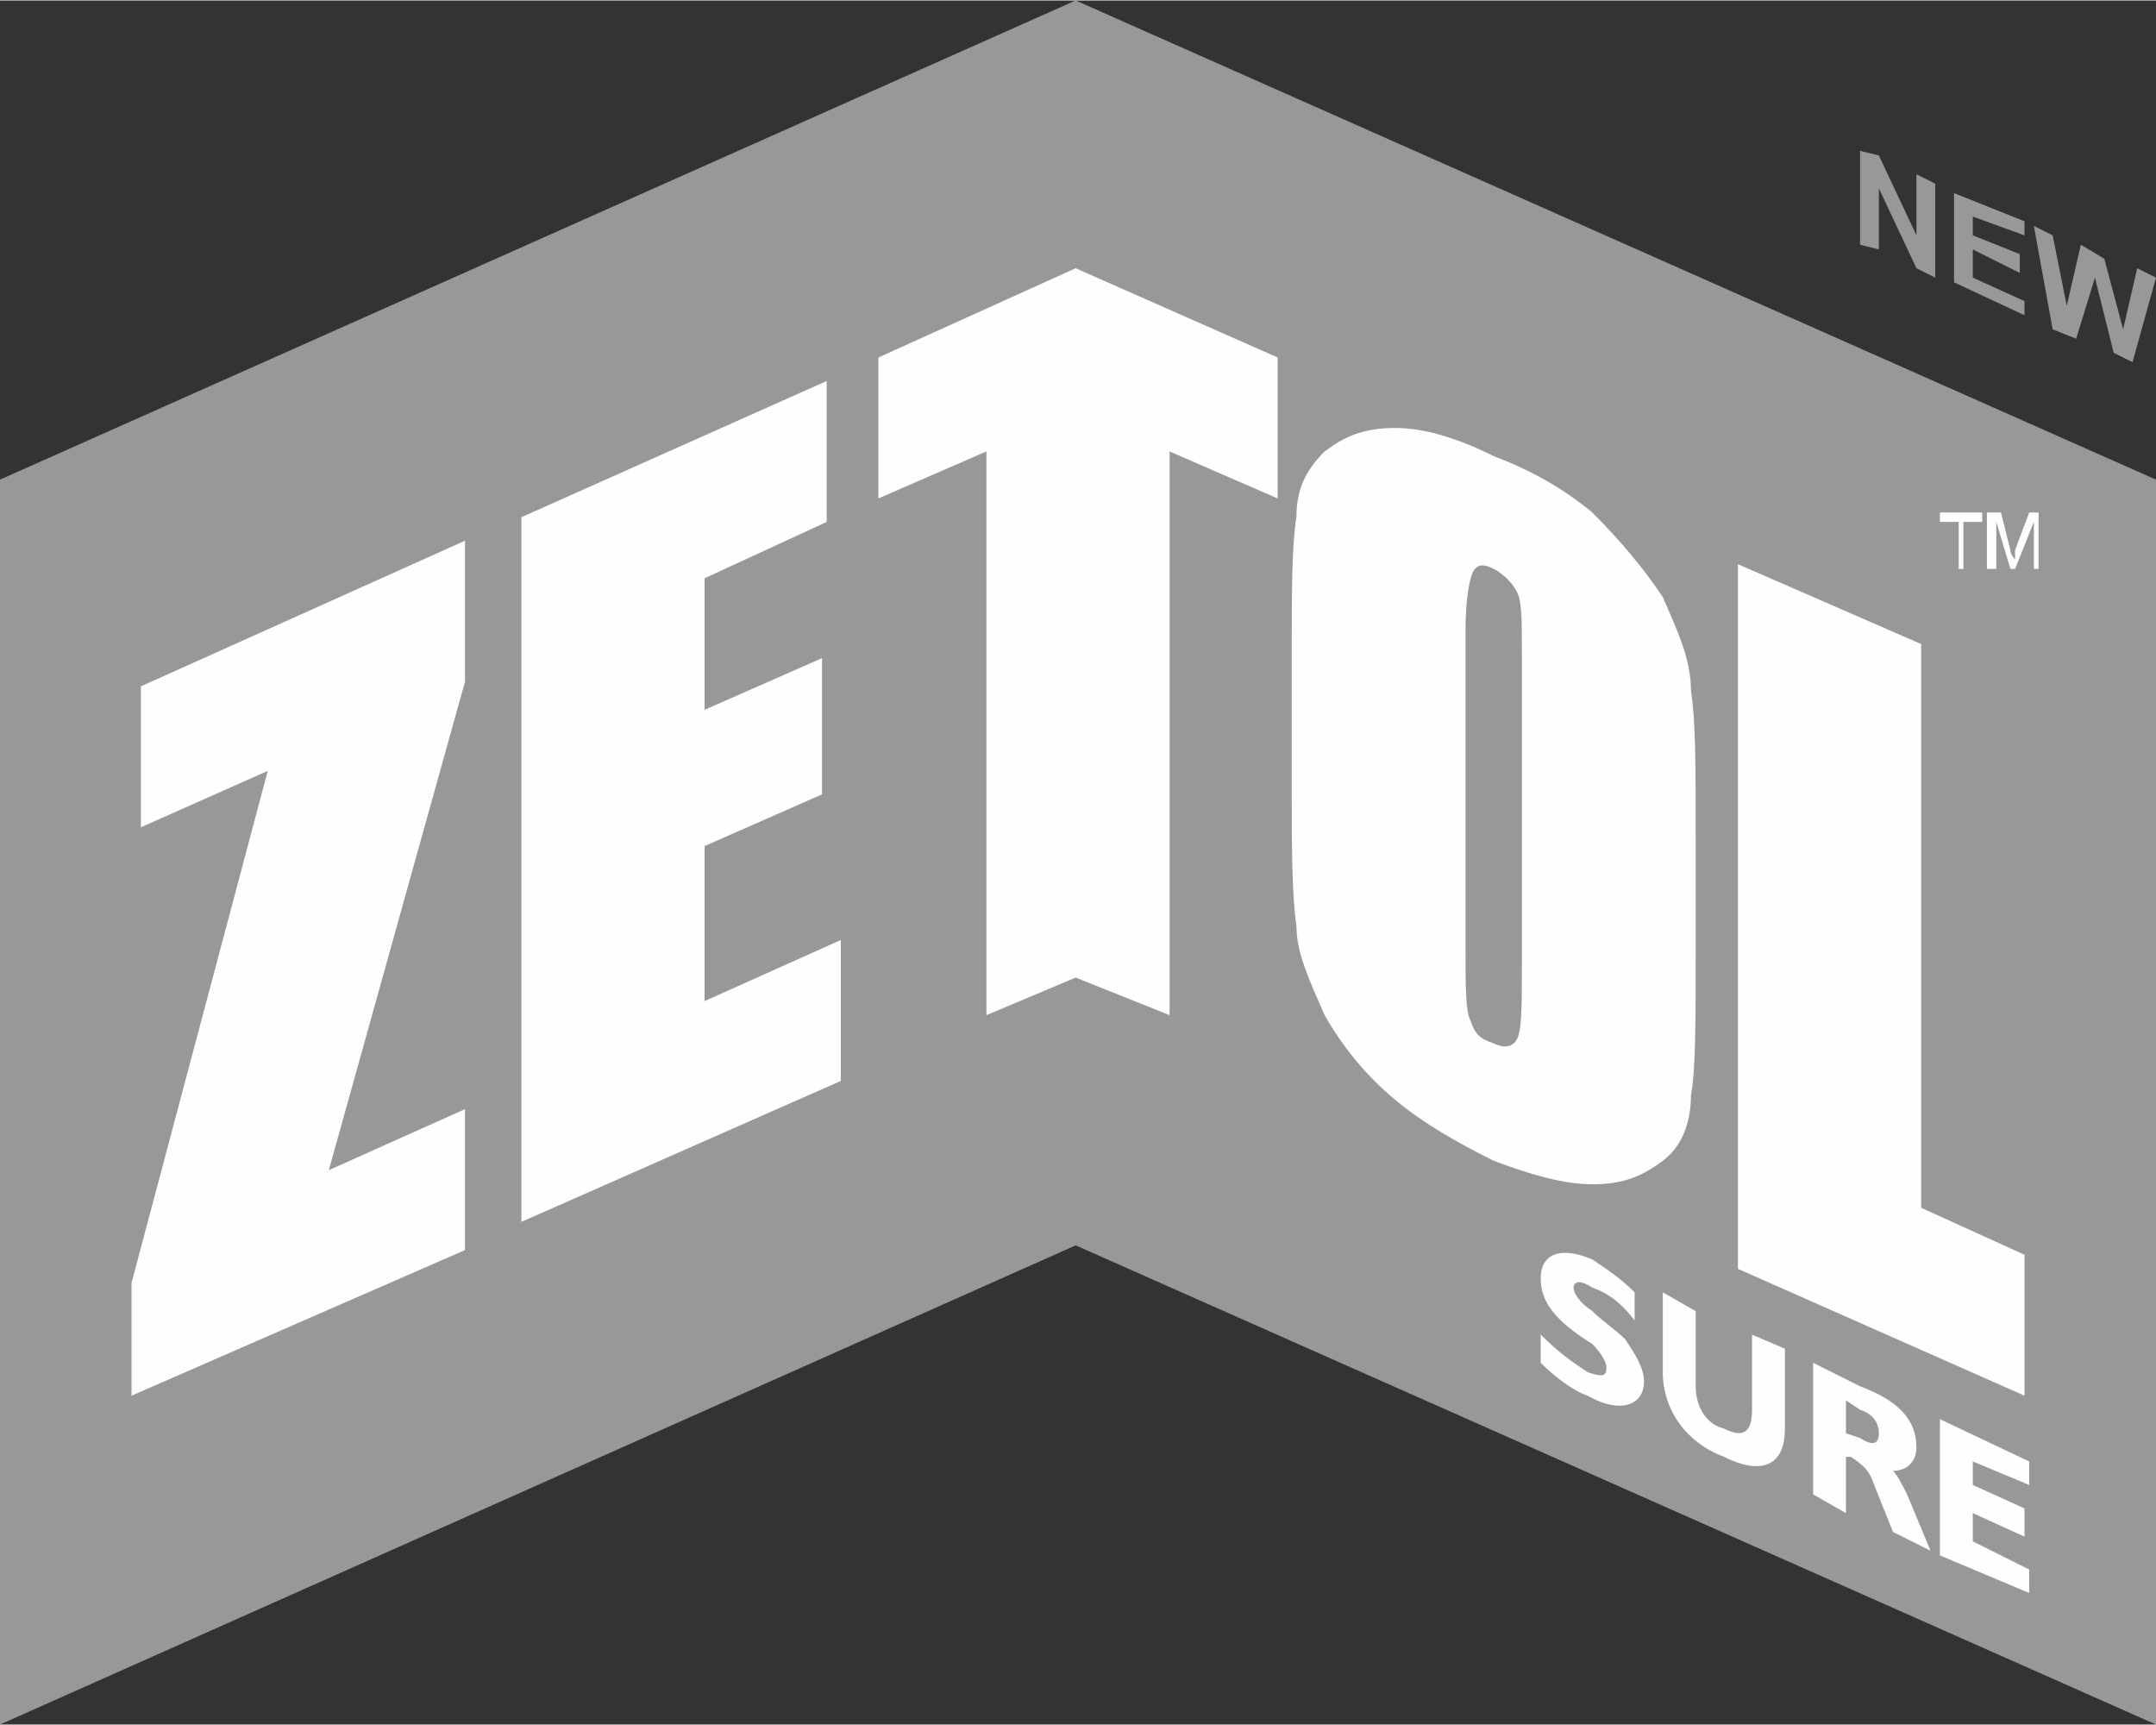 <?xml version="1.0" encoding="UTF-8"?>
<!DOCTYPE svg PUBLIC "-//W3C//DTD SVG 1.0//EN" "http://www.w3.org/TR/2001/REC-SVG-20010904/DTD/svg10.dtd">
<!-- Creator: CorelDRAW X8 -->
<svg xmlns="http://www.w3.org/2000/svg" xml:space="preserve" width="2.3in" height="1.84in" version="1.0" style="shape-rendering:geometricPrecision; text-rendering:geometricPrecision; image-rendering:optimizeQuality; fill-rule:evenodd; clip-rule:evenodd"
viewBox="0 0 459 367"
 xmlns:xlink="http://www.w3.org/1999/xlink">
 <rect x="0" y="0" width="459" height="367" fill="#333333" stroke="none"/>
 <defs>
  <style type="text/css">
   <![CDATA[
    .fil0 {fill:#96989A}
    .fil1 {fill:#FEFEFE;fill-rule:nonzero}
    .fil2 {fill:#96989A;fill-rule:nonzero}
   ]]>
  </style>
 </defs>
 <g id="Layer_x0020_1">
  <g id="_2359444379776">
   <g>
    <g>
     <path class="fil0" d="M459 367l0 -265 -230 -102 -229 102 0 265 229 -102 230 102z"/>
     <path class="fil1" d="M99 115l0 30 -29 104 29 -13 0 30 -71 31 0 -24 29 -109 -27 12 0 -30 69 -31zm77 -34l0 30 -26 12 0 28 25 -11 0 29 -25 11 0 33 29 -13 0 30 -68 30 0 -150 65 -29zm148 58c0,-7 0,-11 -1,-13 -1,-2 -3,-4 -5,-5 -2,-1 -3,-1 -4,0 -1,1 -2,6 -2,13l0 67c0,9 0,14 1,16 1,3 2,4 5,5 2,1 4,1 5,-1 1,-2 1,-7 1,-16l0 -66zm37 64c0,14 0,25 -1,30 0,6 -2,11 -6,14 -4,3 -8,5 -15,5 -6,0 -13,-2 -21,-5 -8,-4 -15,-8 -21,-13 -6,-5 -11,-11 -15,-18 -3,-7 -6,-13 -6,-19 -1,-7 -1,-17 -1,-32l0 -25c0,-14 0,-24 1,-30 0,-6 2,-10 6,-14 4,-3 8,-5 15,-5 6,0 13,2 21,6 8,3 15,7 21,12 6,6 11,12 15,18 3,7 6,13 6,20 1,6 1,16 1,31l0 25zm48 -66l0 120 22 10 0 30 -61 -27 0 -150 39 17zm14 -16l0 -12 3 0 2 8c0,1 1,2 1,2 0,0 0,-1 0,-2l3 -8 2 0 0 12 -1 0 0 -10 -4 10 -1 0 -3 -10 0 10 -2 0zm-6 0l0 -10 -4 0 0 -2 9 0 0 2 -4 0 0 10 -1 0zm-188 87l20 8 0 -120 23 10 0 -30 -43 -19 -42 19 0 30 23 -10 0 120 19 -8z"/>
    </g>
    <path class="fil1" d="M328 290c3,3 7,6 10,7 7,4 12,2 12,-3 0,-3 -2,-6 -4,-9 -2,-2 -5,-4 -7,-6 -3,-2 -4,-4 -4,-5 0,-1 1,-2 4,0 3,1 6,3 9,7l0 -6c-3,-3 -6,-5 -9,-7 -7,-3 -11,-1 -11,4 0,5 3,9 11,14 2,2 3,4 3,5 0,2 -1,2 -4,1 -3,-2 -6,-4 -10,-8l0 6zm52 -3l-7 -3 0 16c0,5 -2,6 -6,4 -4,-1 -6,-5 -6,-9l0 -16 -7 -4 0 17c0,8 5,15 13,18 8,4 13,2 13,-6l0 -17zm6 31l7 4 0 -12c0,0 1,0 1,0 3,2 4,3 5,6l4 10 8 4 -5 -12c-1,-2 -2,-4 -3,-5 3,0 5,-2 5,-5 0,-6 -4,-10 -12,-13l-10 -5 0 28zm10 -12l-3 -1 0 -7 3 2c3,1 4,3 4,5 0,2 -1,3 -4,1zm17 25l19 8 0 -5 -12 -6 0 -6 11 5 0 -6 -11 -5 0 -5 12 5 0 -5 -19 -9 0 29z"/>
   </g>
   <path class="fil2" d="M396 52l0 -20 4 1 8 17 0 -13 4 2 0 20 -4 -2 -8 -17 0 13 -4 -1zm20 8l0 -19 15 6 0 3 -11 -4 0 4 10 4 0 4 -10 -5 0 6 11 5 0 3 -15 -7zm21 10l-4 -22 4 2 3 15 3 -13 5 3 4 15 3 -13 4 2 -5 18 -4 -2 -4 -16 -4 13 -5 -2z"/>
  </g>
 </g>
</svg>
